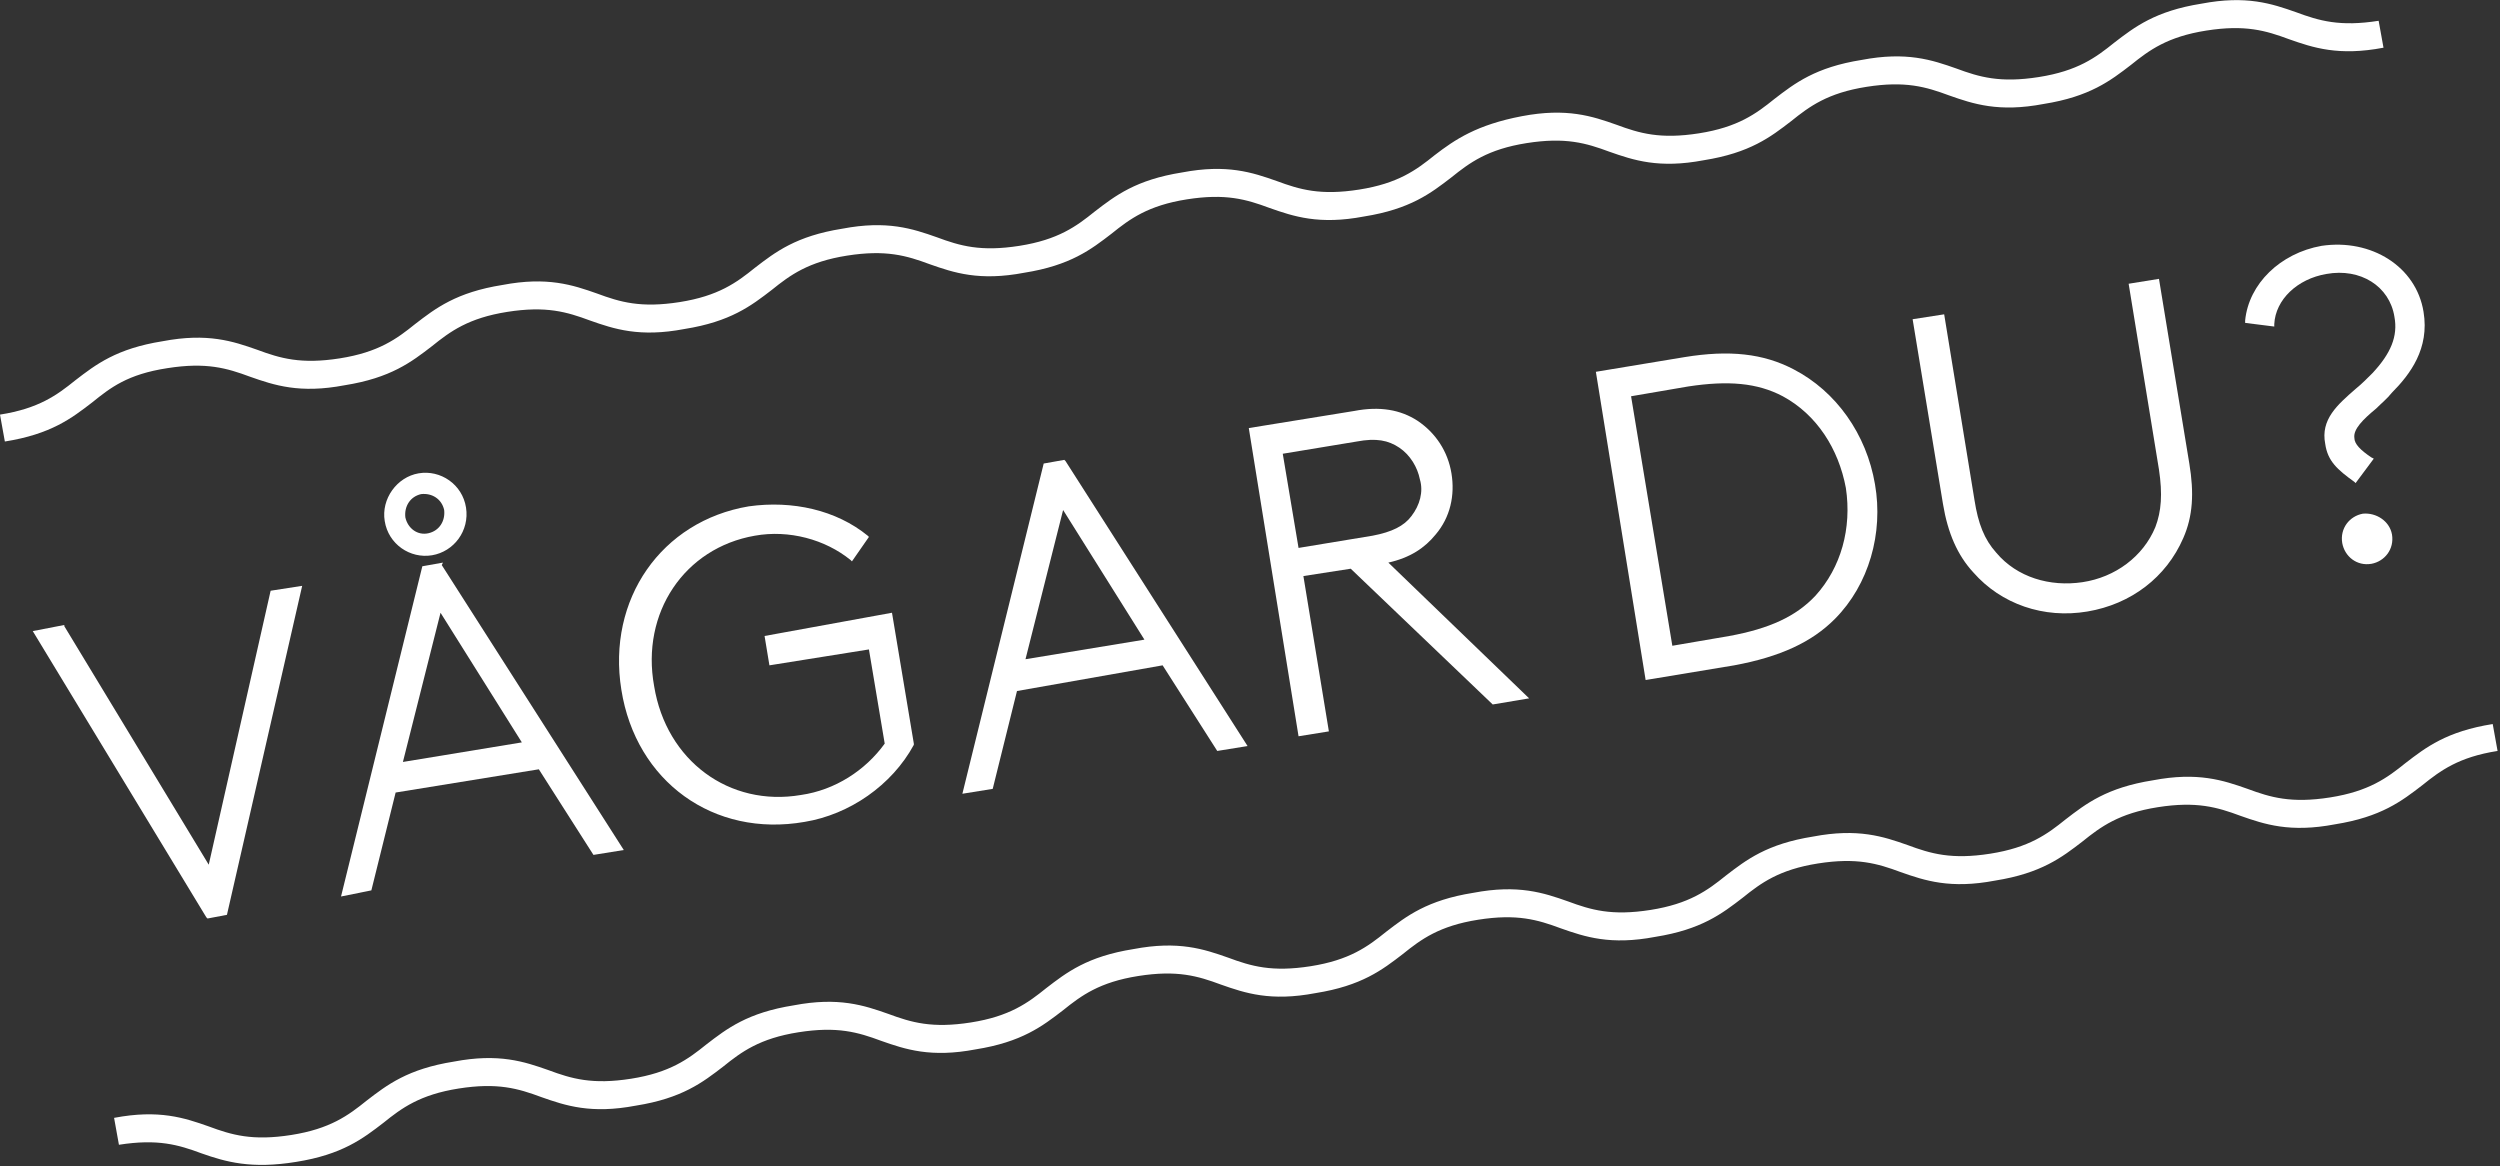 <?xml version="1.0" encoding="UTF-8"?>
<svg width="313px" height="146px" viewBox="0 0 313 146" version="1.1" xmlns="http://www.w3.org/2000/svg" xmlns:xlink="http://www.w3.org/1999/xlink">
    <rect x="0" y="0" width="313" height="146" fill="#333333" stroke="none"/>
    <!-- Generator: Sketch 46.2 (44496) - http://www.bohemiancoding.com/sketch -->
    <title>stamp_halloween-vagar-du</title>
    <desc>Created with Sketch.</desc>
    <defs></defs>
    <g id="Page-1" stroke="none" stroke-width="1" fill="none" fill-rule="evenodd">
        <g id="stamp_halloween-vagar-du" fill-rule="nonzero" fill="#FFFFFF">
            <polygon id="Shape" points="25.982 114.997 28.413 114.537 37.833 73.347 33.883 73.959 26.134 108.259 8.053 78.4 8.053 78.247 4.102 79.013 25.83 114.844"></polygon>
            <path d="M46.494,111.475 L49.533,99.225 L67.462,96.316 L74.3,107.034 L78.098,106.422 L55.307,70.744 L55.459,70.438 L52.876,70.897 L42.696,112.241 L46.494,111.475 Z M55.155,76.716 L65.335,92.947 L50.445,95.397 L55.155,76.716 Z" id="Shape"></path>
            <path d="M58.346,63.547 C57.89,60.638 55.155,58.8 52.42,59.259 C49.685,59.719 47.71,62.475 48.166,65.231 C48.621,68.141 51.356,69.978 54.091,69.519 C56.826,69.059 58.801,66.456 58.346,63.547 Z M50.749,64.772 C50.597,63.394 51.356,62.169 52.724,61.862 C54.091,61.709 55.307,62.475 55.611,63.853 C55.763,65.231 55.003,66.456 53.635,66.763 C52.268,67.069 51.052,66.15 50.749,64.772 Z" id="Shape"></path>
            <path d="M94.508,67.069 C98.762,66.303 103.32,67.528 106.511,70.131 L106.663,70.284 L108.79,67.222 L108.638,67.069 C104.688,63.853 99.218,62.628 93.748,63.394 C82.808,65.231 75.971,75.031 77.794,86.362 C79.617,97.847 89.342,104.891 100.737,102.9 C106.359,101.981 111.677,98.306 114.412,93.253 L114.412,93.1 L111.677,76.716 L95.723,79.625 L96.331,83.3 L108.79,81.309 L110.766,93.1 C108.334,96.469 104.536,98.919 100.282,99.531 C91.317,101.062 83.416,95.244 81.897,85.903 C80.225,76.716 85.695,68.6 94.508,67.069 Z" id="Shape"></path>
            <path d="M145.56,83.3 L152.398,94.019 L156.196,93.406 L133.405,57.728 L133.253,57.575 L130.67,58.034 L120.49,99.378 L124.288,98.766 L127.327,86.516 L145.56,83.3 Z M133.101,63.853 L143.281,80.084 L128.391,82.534 L133.101,63.853 Z" id="Shape"></path>
            <path d="M181.722,59.259 C181.267,56.503 179.747,54.206 177.468,52.675 C175.341,51.297 172.758,50.837 169.567,51.45 L156.348,53.594 L162.578,92.181 L166.376,91.569 L163.185,72.122 L169.111,71.203 L186.888,88.2 L191.447,87.434 L173.821,70.438 C176.556,69.825 178.38,68.6 179.747,66.916 C181.57,64.772 182.178,62.016 181.722,59.259 Z M176.708,64.619 C175.797,65.844 174.277,66.609 171.846,67.069 L162.578,68.6 L160.602,56.809 L169.871,55.278 C172.302,54.819 173.821,55.125 175.189,56.044 C176.556,56.962 177.468,58.494 177.772,60.025 C178.228,61.556 177.772,63.241 176.708,64.619 Z" id="Shape"></path>
            <path d="M229.736,77.481 C233.99,73.194 235.814,66.763 234.75,60.638 C233.686,54.359 229.888,49 224.57,46.244 C220.771,44.253 216.517,43.794 210.895,44.712 L199.803,46.55 L206.033,85.138 L217.125,83.3 C222.899,82.228 226.849,80.391 229.736,77.481 Z M209.376,80.85 L204.21,49.612 L211.351,48.388 C216.365,47.622 220.012,47.928 223.202,49.612 C227.457,51.909 230.192,56.197 231.103,61.097 C231.863,66.15 230.496,71.05 227.305,74.572 C224.874,77.175 221.531,78.706 216.517,79.625 L209.376,80.85 Z" id="Shape"></path>
            <path d="M239.46,39.966 L243.259,63.087 C243.867,66.763 245.082,69.519 247.057,71.662 C250.552,75.644 255.87,77.481 261.34,76.562 C266.81,75.644 271.216,72.275 273.343,67.375 C274.559,64.619 274.711,61.709 274.103,58.034 L270.304,34.913 L266.506,35.525 L270.304,58.8 C270.76,61.862 270.608,64.006 269.849,65.997 C268.329,69.672 264.834,72.275 260.732,72.888 C256.63,73.5 252.527,72.275 249.944,69.213 C248.425,67.528 247.665,65.537 247.209,62.628 L243.411,39.353 L239.46,39.966 Z" id="Shape"></path>
            <path d="M297.502,51.144 C298.11,50.531 298.869,49.919 299.477,49.153 C301.756,46.856 304.187,43.641 303.428,39.047 C302.516,33.381 296.894,29.859 290.665,30.778 C285.499,31.697 281.548,35.525 281.092,40.119 L281.092,40.425 L284.739,40.884 L284.739,40.578 C284.891,37.516 287.626,34.913 291.272,34.3 C295.527,33.534 299.173,35.831 299.781,39.659 C300.237,42.109 299.325,44.253 297.046,46.703 C296.438,47.316 295.679,48.081 294.919,48.694 C292.64,50.684 290.513,52.522 291.12,55.584 C291.424,57.728 292.64,58.8 294.767,60.331 L294.919,60.484 L297.198,57.422 L296.894,57.269 C295.527,56.35 294.767,55.584 294.767,54.819 C294.615,53.747 295.831,52.522 297.502,51.144 Z" id="Shape"></path>
            <path d="M295.831,64.312 C294.159,64.619 292.944,66.15 293.248,67.987 C293.551,69.672 295.071,70.897 296.894,70.591 C298.566,70.284 299.781,68.753 299.477,66.916 C299.173,65.231 297.502,64.159 295.831,64.312 Z" id="Shape"></path>
            <path d="M37.074,145.469 C42.848,144.55 45.431,142.559 48.014,140.569 C50.293,138.731 52.572,137.047 57.434,136.281 C62.296,135.516 64.879,136.281 67.766,137.353 C70.805,138.425 73.996,139.497 79.617,138.425 C85.391,137.506 87.974,135.516 90.557,133.525 C92.836,131.688 95.116,130.003 99.978,129.238 C104.84,128.472 107.423,129.238 110.31,130.309 C113.349,131.381 116.539,132.453 122.161,131.381 C127.935,130.463 130.518,128.472 133.101,126.481 C135.38,124.644 137.659,122.959 142.521,122.194 C147.383,121.428 149.967,122.194 152.853,123.266 C155.892,124.338 159.083,125.409 164.705,124.338 C170.479,123.419 173.062,121.428 175.645,119.438 C177.924,117.6 180.203,115.916 185.065,115.15 C189.927,114.384 192.51,115.15 195.397,116.222 C198.436,117.294 201.627,118.366 207.249,117.294 C213.022,116.375 215.605,114.384 218.188,112.394 C220.467,110.556 222.747,108.872 227.609,108.106 C232.471,107.341 235.054,108.106 237.941,109.178 C240.98,110.25 244.17,111.322 249.792,110.25 C255.566,109.331 258.149,107.341 260.732,105.35 C263.011,103.513 265.29,101.828 270.152,101.062 C275.015,100.297 277.598,101.062 280.484,102.134 C283.523,103.206 286.714,104.278 292.336,103.206 C298.11,102.287 300.693,100.297 303.276,98.306 C305.555,96.469 307.834,94.784 312.696,94.019 L312.088,90.65 C306.315,91.569 303.732,93.559 301.149,95.55 C298.869,97.388 296.59,99.072 291.728,99.838 C286.866,100.603 284.283,99.838 281.396,98.766 C278.357,97.694 275.167,96.622 269.545,97.694 C263.771,98.612 261.188,100.603 258.605,102.594 C256.326,104.431 254.047,106.116 249.184,106.881 C244.322,107.647 241.739,106.881 238.852,105.809 C235.814,104.737 232.623,103.666 227.001,104.737 C221.227,105.656 218.644,107.647 216.061,109.638 C213.782,111.475 211.503,113.159 206.641,113.925 C201.779,114.691 199.196,113.925 196.309,112.853 C193.27,111.781 190.079,110.709 184.457,111.781 C178.683,112.7 176.1,114.691 173.517,116.681 C171.238,118.519 168.959,120.203 164.097,120.969 C159.235,121.734 156.652,120.969 153.765,119.897 C150.726,118.825 147.535,117.753 141.914,118.825 C136.14,119.744 133.557,121.734 130.974,123.725 C128.695,125.562 126.416,127.247 121.553,128.012 C116.691,128.778 114.108,128.012 111.221,126.941 C108.183,125.869 104.992,124.797 99.37,125.869 C93.596,126.787 91.013,128.778 88.43,130.769 C86.151,132.606 83.872,134.291 79.01,135.056 C74.148,135.822 71.565,135.056 68.678,133.984 C65.639,132.912 62.448,131.841 56.826,132.912 C51.052,133.831 48.469,135.822 45.886,137.812 C43.607,139.65 41.328,141.334 36.466,142.1 C31.604,142.866 29.021,142.1 26.134,141.028 C23.095,139.956 19.904,138.884 14.283,139.956 L14.89,143.325 C19.752,142.559 22.335,143.325 25.222,144.397 C28.261,145.469 31.452,146.387 37.074,145.469 Z" id="Shape"></path>
            <path d="M20.968,46.091 C25.83,45.325 28.413,46.091 31.3,47.163 C34.339,48.234 37.53,49.306 43.151,48.234 C48.925,47.316 51.508,45.325 54.091,43.334 C56.37,41.497 58.65,39.812 63.512,39.047 C68.374,38.281 70.957,39.047 73.844,40.119 C76.883,41.191 80.073,42.263 85.695,41.191 C91.469,40.272 94.052,38.281 96.635,36.291 C98.914,34.453 101.193,32.769 106.055,32.003 C110.917,31.238 113.5,32.003 116.387,33.075 C119.426,34.147 122.617,35.219 128.239,34.147 C134.013,33.228 136.596,31.238 139.179,29.247 C141.458,27.409 143.737,25.725 148.599,24.959 C153.461,24.194 156.044,24.959 158.931,26.031 C161.97,27.103 165.161,28.175 170.783,27.103 C176.556,26.184 179.139,24.194 181.722,22.203 C184.001,20.366 186.281,18.681 191.143,17.916 C196.005,17.15 198.588,17.916 201.475,18.988 C204.514,20.059 207.704,21.131 213.326,20.059 C219.1,19.141 221.683,17.15 224.266,15.159 C226.545,13.322 228.824,11.637 233.686,10.872 C238.549,10.106 241.132,10.872 244.018,11.944 C247.057,13.016 250.248,14.088 255.87,13.016 C261.644,12.097 264.227,10.106 266.81,8.116 C269.089,6.278 271.368,4.594 276.23,3.828 C281.092,3.062 283.675,3.828 286.562,4.9 C289.601,5.972 292.792,7.044 298.414,5.972 L297.806,2.603 C292.944,3.369 290.361,2.603 287.474,1.531 C284.435,0.459 281.244,-0.613 275.622,0.459 C269.849,1.378 267.266,3.369 264.683,5.359 C262.403,7.197 260.124,8.881 255.262,9.647 C250.4,10.412 247.817,9.647 244.93,8.575 C241.891,7.503 238.7,6.431 233.079,7.503 C227.305,8.422 224.722,10.412 222.139,12.403 C219.86,14.241 217.581,15.925 212.718,16.691 C207.856,17.456 205.273,16.691 202.386,15.619 C199.348,14.547 196.157,13.475 190.535,14.547 C184.913,15.619 182.178,17.456 179.595,19.447 C177.316,21.284 175.037,22.969 170.175,23.734 C165.313,24.5 162.73,23.734 159.843,22.663 C156.804,21.591 153.613,20.519 147.991,21.591 C142.217,22.509 139.634,24.5 137.051,26.491 C134.772,28.328 132.493,30.012 127.631,30.778 C122.769,31.544 120.186,30.778 117.299,29.706 C114.26,28.634 111.069,27.562 105.448,28.634 C99.674,29.553 97.091,31.544 94.508,33.534 C92.229,35.372 89.95,37.056 85.087,37.822 C80.225,38.587 77.642,37.822 74.755,36.75 C71.717,35.678 68.526,34.606 62.904,35.678 C57.13,36.597 54.547,38.587 51.964,40.578 C49.685,42.416 47.406,44.1 42.544,44.866 C37.682,45.631 35.099,44.866 32.212,43.794 C29.173,42.722 25.982,41.65 20.36,42.722 C14.586,43.641 12.003,45.631 9.42,47.622 C7.141,49.459 4.862,51.144 -1.42108547e-14,51.909 L0.608,55.278 C6.382,54.359 8.965,52.369 11.548,50.378 C13.827,48.541 15.954,46.856 20.968,46.091 Z" id="Shape"></path>
        </g>
    </g>
</svg>